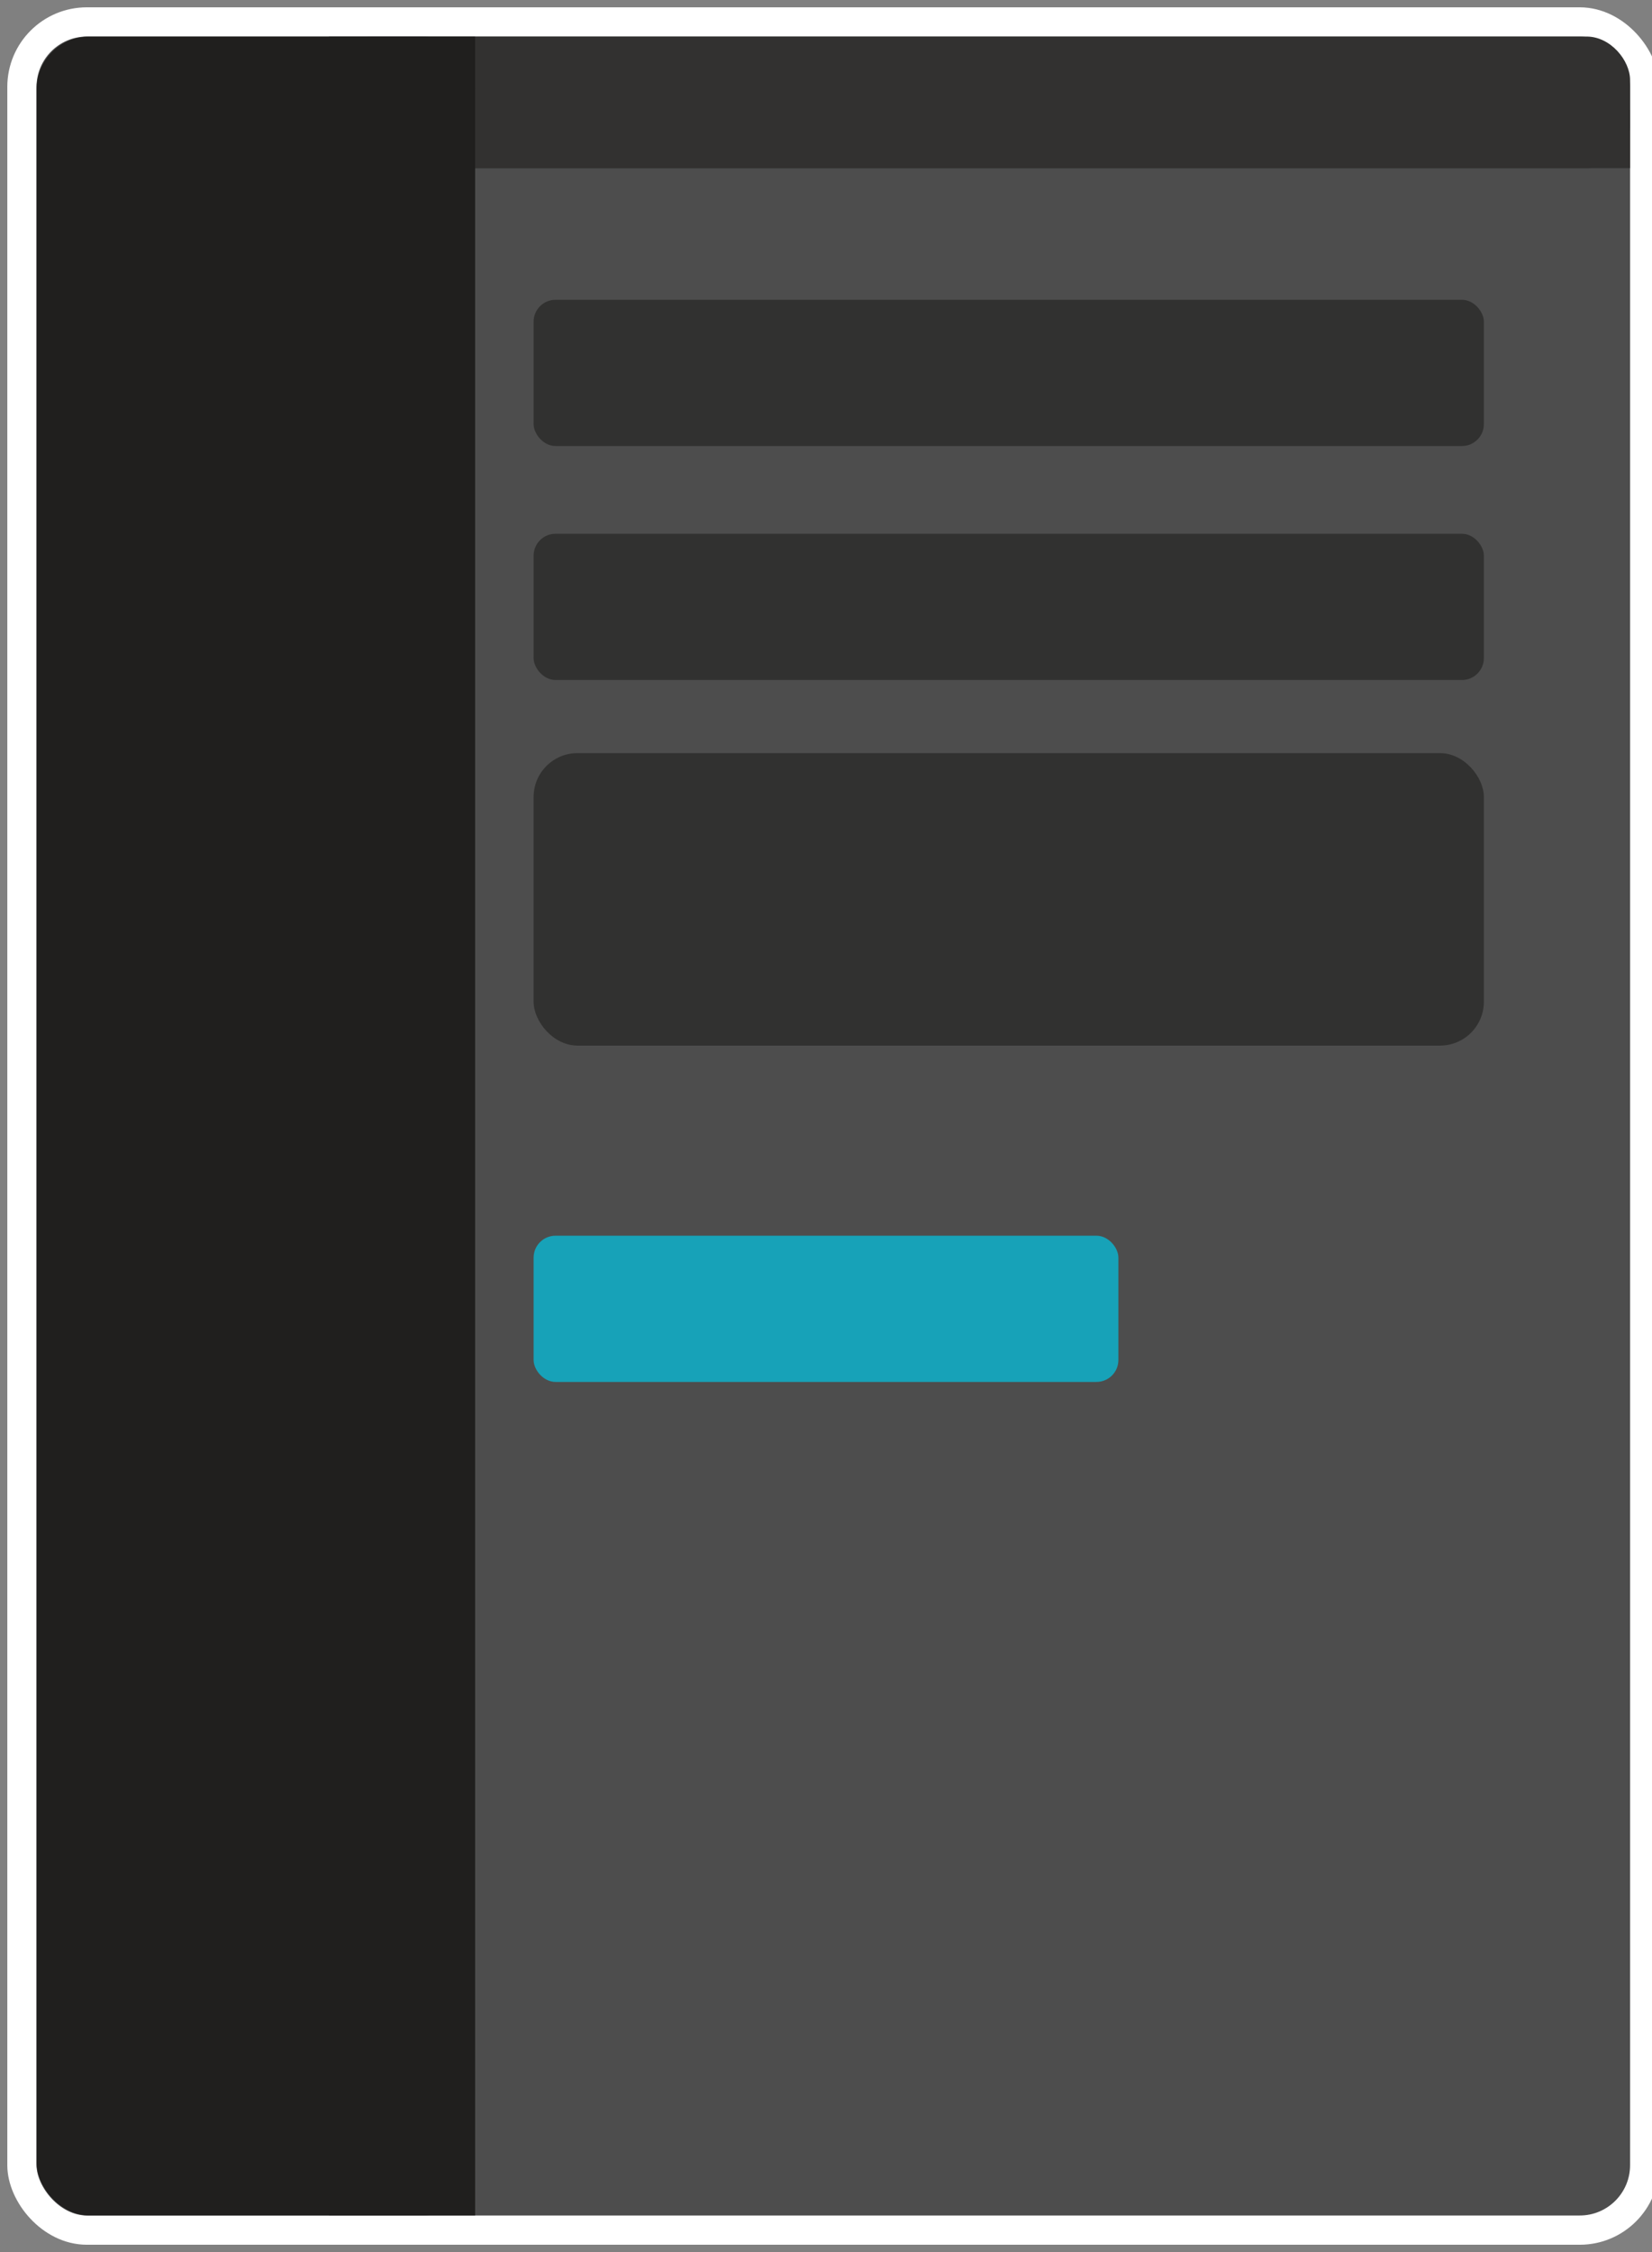 <?xml version="1.0" encoding="UTF-8"?>
<!DOCTYPE svg PUBLIC "-//W3C//DTD SVG 1.1//EN" "http://www.w3.org/Graphics/SVG/1.1/DTD/svg11.dtd">
<svg xmlns="http://www.w3.org/2000/svg" xmlns:xlink="http://www.w3.org/1999/xlink" version="1.1" width="113px" height="154px" viewBox="-0.5 -0.5 113 154"><rect x="-0.5" y="-0.5" width="113" height="154" fill="#808080" stroke="none"/><defs/><g><rect x="1" y="1" width="111" height="151" rx="4.44" ry="4.44" fill="#4d4d4d" stroke="#ffffff" stroke-width="2" pointer-events="all"/><rect x="22" y="2" width="89" height="9" rx="2.97" ry="2.97" fill="#323130" stroke="none" pointer-events="all"/><rect x="22" y="7" width="89" height="4" fill="#323130" stroke="none" pointer-events="all"/><rect x="2" y="2" width="30" height="149" rx="3.6" ry="3.6" fill="#201f1e" stroke="none" pointer-events="all"/><rect x="36" y="84" width="40" height="10" rx="1.5" ry="1.5" fill="#17a2b8" stroke="none" pointer-events="all"/><rect x="22" y="2" width="10" height="149" fill="#201f1e" stroke="none" pointer-events="all"/><rect x="36" y="20" width="65" height="10" rx="1.5" ry="1.5" fill="#313130" stroke="none" pointer-events="all"/><rect x="36" y="36" width="65" height="10" rx="1.5" ry="1.5" fill="#313130" stroke="none" pointer-events="all"/><rect x="36" y="51" width="65" height="20" rx="3" ry="3" fill="#313130" stroke="none" pointer-events="all"/></g></svg>